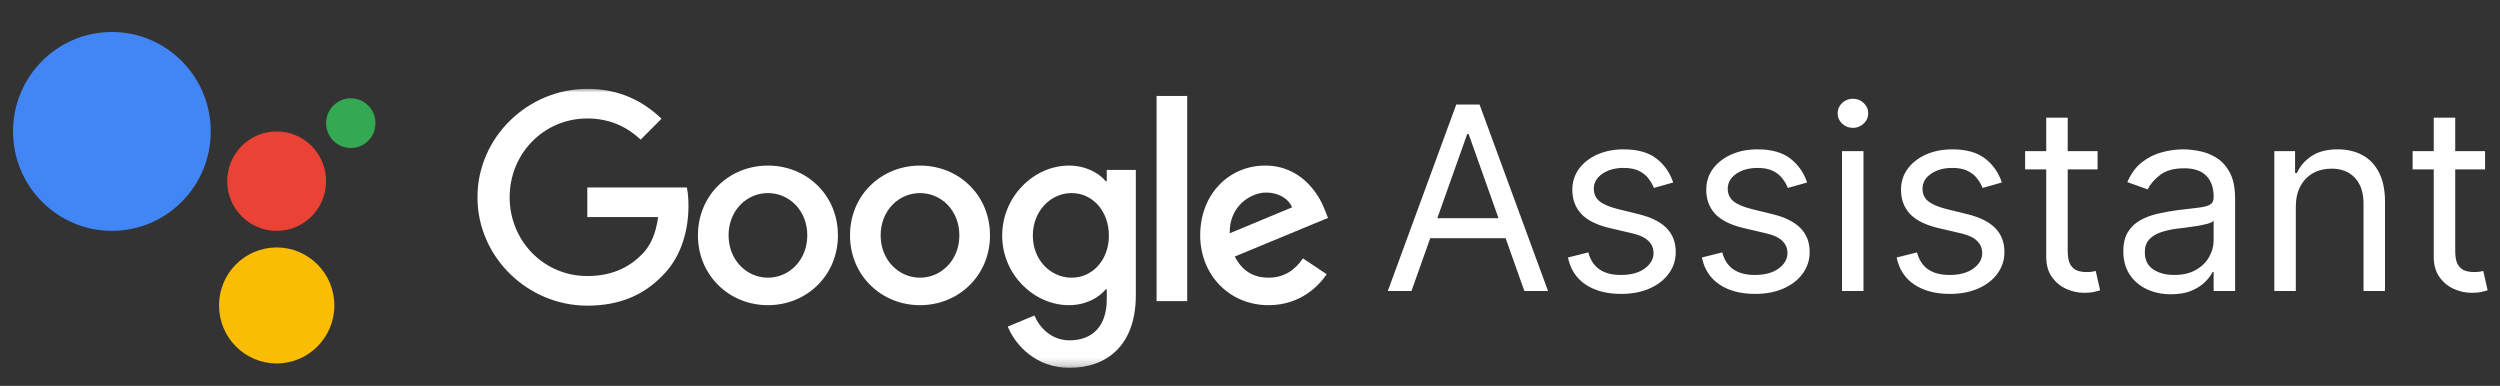 <svg width="311" height="48" viewBox="0 0 311 48" fill="none" xmlns="http://www.w3.org/2000/svg">
<rect x="0" y="0" width="311" height="48" fill="#333333" stroke="none"/>
<mask id="mask0_1244_12702" style="mask-type:luminance" maskUnits="userSpaceOnUse" x="0" y="0" width="48" height="48">
<path d="M0.789 0.859H47.173V47.243H0.789V0.859Z" fill="white"/>
</mask>
<g mask="url(#mask0_1244_12702)">
<path fill-rule="evenodd" clip-rule="evenodd" d="M43.641 18.412C45.338 18.412 46.716 17.027 46.716 15.32C46.716 13.613 45.338 12.228 43.641 12.228C41.944 12.228 40.566 13.613 40.566 15.32C40.566 17.027 41.944 18.412 43.641 18.412Z" fill="#34A853"/>
<path fill-rule="evenodd" clip-rule="evenodd" d="M34.415 28.72C37.812 28.72 40.564 25.952 40.564 22.536C40.564 19.12 37.812 16.351 34.415 16.351C31.018 16.351 28.266 19.12 28.266 22.536C28.266 25.952 31.018 28.72 34.415 28.72Z" fill="#EA4335"/>
<path fill-rule="evenodd" clip-rule="evenodd" d="M34.42 45.212C38.383 45.212 41.595 41.982 41.595 37.997C41.595 34.012 38.383 30.782 34.42 30.782C30.458 30.782 27.246 34.012 27.246 37.997C27.246 41.982 30.458 45.212 34.42 45.212Z" fill="#FBBC04"/>
<path fill-rule="evenodd" clip-rule="evenodd" d="M26.218 16.349C26.218 9.52 20.713 3.98 13.92 3.98C7.127 3.98 1.621 9.52 1.621 16.349C1.621 23.179 7.127 28.718 13.92 28.718C20.713 28.718 26.218 23.179 26.218 16.349Z" fill="#4285F4"/>
</g>
<mask id="mask1_1244_12702" style="mask-type:luminance" maskUnits="userSpaceOnUse" x="58" y="10" width="109" height="36">
<path d="M58.77 10.985H166.032V45.772H58.77V10.985Z" fill="white"/>
</mask>
<g mask="url(#mask1_1244_12702)">
<path d="M73.062 38.023C65.637 38.023 59.395 31.97 59.395 24.538C59.393 17.105 65.636 11.053 73.062 11.053C77.169 11.053 80.094 12.665 82.294 14.769L79.698 17.368C78.121 15.888 75.985 14.736 73.061 14.736C67.639 14.736 63.4 19.111 63.4 24.538C63.4 29.964 67.639 34.339 73.061 34.339C76.576 34.339 78.58 32.925 79.862 31.641C80.914 30.588 81.603 29.076 81.865 27.004H73.062V23.322H85.449C85.581 23.98 85.645 24.77 85.645 25.624C85.645 28.387 84.89 31.807 82.458 34.242C80.092 36.707 77.071 38.023 73.062 38.023Z" fill="white"/>
<path d="M104.238 29.281C104.238 34.281 100.329 37.964 95.531 37.964C90.735 37.964 86.824 34.279 86.824 29.281C86.824 24.25 90.735 20.598 95.531 20.598C100.329 20.598 104.238 24.25 104.238 29.281ZM100.427 29.281C100.427 26.157 98.159 24.019 95.531 24.019C92.903 24.019 90.635 26.157 90.635 29.281C90.635 32.372 92.903 34.544 95.531 34.544C98.159 34.544 100.427 32.372 100.427 29.281Z" fill="white"/>
<path d="M123.156 29.281C123.156 34.281 119.247 37.964 114.449 37.964C109.653 37.964 105.742 34.279 105.742 29.281C105.742 24.25 109.653 20.598 114.449 20.598C119.247 20.598 123.156 24.25 123.156 29.281ZM119.345 29.281C119.345 26.157 117.077 24.019 114.449 24.019C111.821 24.019 109.553 26.157 109.553 29.281C109.553 32.372 111.821 34.544 114.449 34.544C117.077 34.544 119.345 32.372 119.345 29.281Z" fill="white"/>
<path d="M141.298 21.14V36.714C141.298 43.128 137.519 45.759 133.052 45.759C128.846 45.759 126.316 42.931 125.363 40.629L128.681 39.247C129.272 40.661 130.718 42.338 133.05 42.338C135.909 42.338 137.682 40.561 137.682 37.24V35.99H137.552C136.698 37.043 135.054 37.964 132.984 37.964C128.647 37.964 124.672 34.181 124.672 29.314C124.672 24.413 128.647 20.598 132.984 20.598C135.054 20.598 136.697 21.518 137.552 22.539H137.682V21.14H141.298ZM137.946 29.314C137.946 26.255 135.909 24.019 133.314 24.019C130.686 24.019 128.484 26.255 128.484 29.314C128.484 32.34 130.686 34.544 133.314 34.544C135.909 34.544 137.946 32.34 137.946 29.314Z" fill="white"/>
<path d="M143.879 11.936H147.69V37.458H143.879V11.936Z" fill="white"/>
<path d="M162.083 32.142L165.04 34.115C164.087 35.529 161.787 37.964 157.812 37.964C152.884 37.964 149.305 34.149 149.305 29.281C149.305 24.117 152.916 20.598 157.385 20.598C161.887 20.598 164.088 24.183 164.81 26.123L165.205 27.11L153.607 31.911C154.494 33.654 155.874 34.542 157.812 34.542C159.751 34.542 161.098 33.588 162.083 32.142ZM152.982 29.017L160.735 25.794C160.308 24.709 159.026 23.953 157.516 23.953C155.578 23.951 152.884 25.662 152.982 29.017Z" fill="white"/>
</g>
<path d="M175.588 36.199H172.643L181.159 13.007H184.058L192.574 36.199H189.63L182.699 16.676H182.518L175.588 36.199ZM176.675 27.14H188.543V29.631H176.675V27.14ZM208.145 22.701L205.744 23.38C205.593 22.98 205.37 22.591 205.076 22.214C204.789 21.829 204.396 21.512 203.898 21.263C203.4 21.014 202.762 20.889 201.984 20.889C200.92 20.889 200.033 21.134 199.323 21.625C198.621 22.108 198.27 22.723 198.27 23.471C198.27 24.135 198.512 24.66 198.995 25.045C199.478 25.43 200.233 25.751 201.26 26.007L203.841 26.642C205.397 27.019 206.555 27.596 207.318 28.374C208.08 29.144 208.462 30.137 208.462 31.352C208.462 32.349 208.175 33.24 207.601 34.025C207.035 34.81 206.242 35.429 205.223 35.882C204.204 36.335 203.019 36.562 201.667 36.562C199.893 36.562 198.425 36.176 197.262 35.406C196.099 34.636 195.363 33.511 195.054 32.032L197.59 31.398C197.832 32.334 198.289 33.036 198.961 33.504C199.64 33.972 200.527 34.206 201.622 34.206C202.868 34.206 203.857 33.942 204.589 33.413C205.329 32.877 205.699 32.236 205.699 31.488C205.699 30.884 205.487 30.378 205.064 29.971C204.642 29.556 203.992 29.246 203.117 29.042L200.218 28.363C198.625 27.985 197.455 27.4 196.707 26.608C195.967 25.807 195.597 24.807 195.597 23.607C195.597 22.625 195.873 21.757 196.424 21.002C196.983 20.247 197.741 19.655 198.7 19.224C199.667 18.794 200.761 18.579 201.984 18.579C203.706 18.579 205.057 18.956 206.038 19.711C207.027 20.466 207.729 21.463 208.145 22.701ZM224.805 22.701L222.404 23.38C222.253 22.98 222.031 22.591 221.736 22.214C221.449 21.829 221.057 21.512 220.559 21.263C220.06 21.014 219.422 20.889 218.645 20.889C217.58 20.889 216.693 21.134 215.984 21.625C215.282 22.108 214.931 22.723 214.931 23.471C214.931 24.135 215.172 24.66 215.655 25.045C216.138 25.43 216.893 25.751 217.92 26.007L220.502 26.642C222.057 27.019 223.216 27.596 223.979 28.374C224.741 29.144 225.122 30.137 225.122 31.352C225.122 32.349 224.835 33.24 224.262 34.025C223.695 34.81 222.903 35.429 221.884 35.882C220.864 36.335 219.679 36.562 218.328 36.562C216.554 36.562 215.085 36.176 213.923 35.406C212.76 34.636 212.024 33.511 211.715 32.032L214.251 31.398C214.493 32.334 214.949 33.036 215.621 33.504C216.301 33.972 217.188 34.206 218.282 34.206C219.528 34.206 220.517 33.942 221.249 33.413C221.989 32.877 222.359 32.236 222.359 31.488C222.359 30.884 222.148 30.378 221.725 29.971C221.302 29.556 220.653 29.246 219.777 29.042L216.878 28.363C215.285 27.985 214.115 27.4 213.368 26.608C212.628 25.807 212.258 24.807 212.258 23.607C212.258 22.625 212.534 21.757 213.085 21.002C213.643 20.247 214.402 19.655 215.361 19.224C216.327 18.794 217.422 18.579 218.645 18.579C220.366 18.579 221.717 18.956 222.699 19.711C223.688 20.466 224.39 21.463 224.805 22.701ZM229.145 36.199V18.805H231.818V36.199H229.145ZM230.504 15.906C229.983 15.906 229.534 15.729 229.156 15.374C228.787 15.019 228.602 14.593 228.602 14.094C228.602 13.596 228.787 13.17 229.156 12.815C229.534 12.46 229.983 12.283 230.504 12.283C231.025 12.283 231.47 12.46 231.84 12.815C232.218 13.17 232.406 13.596 232.406 14.094C232.406 14.593 232.218 15.019 231.84 15.374C231.47 15.729 231.025 15.906 230.504 15.906ZM249.033 22.701L246.632 23.38C246.481 22.98 246.259 22.591 245.964 22.214C245.677 21.829 245.285 21.512 244.787 21.263C244.288 21.014 243.65 20.889 242.873 20.889C241.808 20.889 240.921 21.134 240.212 21.625C239.51 22.108 239.159 22.723 239.159 23.471C239.159 24.135 239.4 24.66 239.883 25.045C240.366 25.43 241.121 25.751 242.148 26.007L244.73 26.642C246.285 27.019 247.444 27.596 248.206 28.374C248.969 29.144 249.35 30.137 249.35 31.352C249.35 32.349 249.063 33.24 248.49 34.025C247.923 34.81 247.131 35.429 246.112 35.882C245.092 36.335 243.907 36.562 242.556 36.562C240.782 36.562 239.313 36.176 238.151 35.406C236.988 34.636 236.252 33.511 235.942 32.032L238.479 31.398C238.721 32.334 239.177 33.036 239.849 33.504C240.529 33.972 241.416 34.206 242.51 34.206C243.756 34.206 244.745 33.942 245.477 33.413C246.217 32.877 246.587 32.236 246.587 31.488C246.587 30.884 246.376 30.378 245.953 29.971C245.53 29.556 244.881 29.246 244.005 29.042L241.106 28.363C239.513 27.985 238.343 27.4 237.596 26.608C236.856 25.807 236.486 24.807 236.486 23.607C236.486 22.625 236.762 21.757 237.313 21.002C237.871 20.247 238.63 19.655 239.589 19.224C240.555 18.794 241.65 18.579 242.873 18.579C244.594 18.579 245.945 18.956 246.927 19.711C247.916 20.466 248.618 21.463 249.033 22.701ZM260.938 18.805V21.07H251.924V18.805H260.938ZM254.551 14.638H257.223V31.216C257.223 31.971 257.333 32.538 257.552 32.915C257.778 33.285 258.065 33.534 258.412 33.663C258.767 33.783 259.141 33.844 259.533 33.844C259.828 33.844 260.069 33.829 260.258 33.798C260.447 33.761 260.598 33.73 260.711 33.708L261.255 36.108C261.074 36.176 260.821 36.244 260.496 36.312C260.171 36.388 259.76 36.426 259.262 36.426C258.507 36.426 257.767 36.263 257.042 35.939C256.325 35.614 255.729 35.12 255.253 34.455C254.785 33.791 254.551 32.953 254.551 31.941V14.638ZM270.076 36.607C268.974 36.607 267.974 36.399 267.075 35.984C266.177 35.561 265.463 34.953 264.935 34.161C264.407 33.361 264.142 32.394 264.142 31.262C264.142 30.265 264.339 29.457 264.731 28.838C265.124 28.212 265.648 27.721 266.305 27.366C266.962 27.012 267.687 26.747 268.479 26.574C269.28 26.392 270.084 26.249 270.892 26.143C271.948 26.007 272.805 25.905 273.462 25.837C274.126 25.762 274.61 25.637 274.912 25.464C275.221 25.29 275.376 24.988 275.376 24.558V24.467C275.376 23.35 275.07 22.482 274.459 21.863C273.855 21.244 272.937 20.934 271.707 20.934C270.431 20.934 269.431 21.213 268.706 21.772C267.981 22.331 267.472 22.927 267.177 23.561L264.641 22.655C265.094 21.599 265.698 20.776 266.452 20.187C267.215 19.59 268.045 19.175 268.944 18.941C269.85 18.7 270.741 18.579 271.616 18.579C272.175 18.579 272.817 18.647 273.541 18.783C274.274 18.911 274.98 19.179 275.659 19.587C276.346 19.994 276.916 20.61 277.369 21.432C277.822 22.255 278.048 23.358 278.048 24.739V36.199H275.376V33.844H275.24C275.059 34.221 274.757 34.625 274.334 35.055C273.911 35.486 273.349 35.852 272.647 36.154C271.945 36.456 271.088 36.607 270.076 36.607ZM270.484 34.206C271.541 34.206 272.432 33.998 273.156 33.583C273.889 33.168 274.44 32.632 274.81 31.975C275.187 31.318 275.376 30.628 275.376 29.903V27.457C275.263 27.593 275.014 27.717 274.628 27.831C274.251 27.936 273.813 28.031 273.315 28.114C272.824 28.189 272.345 28.257 271.877 28.317C271.416 28.37 271.043 28.416 270.756 28.453C270.061 28.544 269.412 28.691 268.808 28.895C268.211 29.091 267.728 29.39 267.358 29.79C266.996 30.182 266.815 30.718 266.815 31.398C266.815 32.326 267.158 33.028 267.845 33.504C268.54 33.972 269.419 34.206 270.484 34.206ZM285.599 25.736V36.199H282.926V18.805H285.508V21.523H285.735C286.142 20.64 286.761 19.93 287.592 19.394C288.422 18.851 289.494 18.579 290.808 18.579C291.986 18.579 293.016 18.82 293.899 19.303C294.783 19.779 295.47 20.504 295.96 21.478C296.451 22.444 296.696 23.667 296.696 25.147V36.199H294.024V25.328C294.024 23.962 293.669 22.897 292.959 22.134C292.25 21.364 291.276 20.98 290.038 20.98C289.185 20.98 288.422 21.164 287.75 21.534C287.086 21.904 286.561 22.444 286.176 23.154C285.791 23.863 285.599 24.724 285.599 25.736ZM309.144 18.805V21.07H300.13V18.805H309.144ZM302.758 14.638H305.43V31.216C305.43 31.971 305.54 32.538 305.758 32.915C305.985 33.285 306.272 33.534 306.619 33.663C306.974 33.783 307.348 33.844 307.74 33.844C308.035 33.844 308.276 33.829 308.465 33.798C308.654 33.761 308.805 33.73 308.918 33.708L309.461 36.108C309.28 36.176 309.027 36.244 308.703 36.312C308.378 36.388 307.967 36.426 307.468 36.426C306.713 36.426 305.974 36.263 305.249 35.939C304.532 35.614 303.935 35.12 303.46 34.455C302.992 33.791 302.758 32.953 302.758 31.941V14.638Z" fill="white"/>
</svg>
